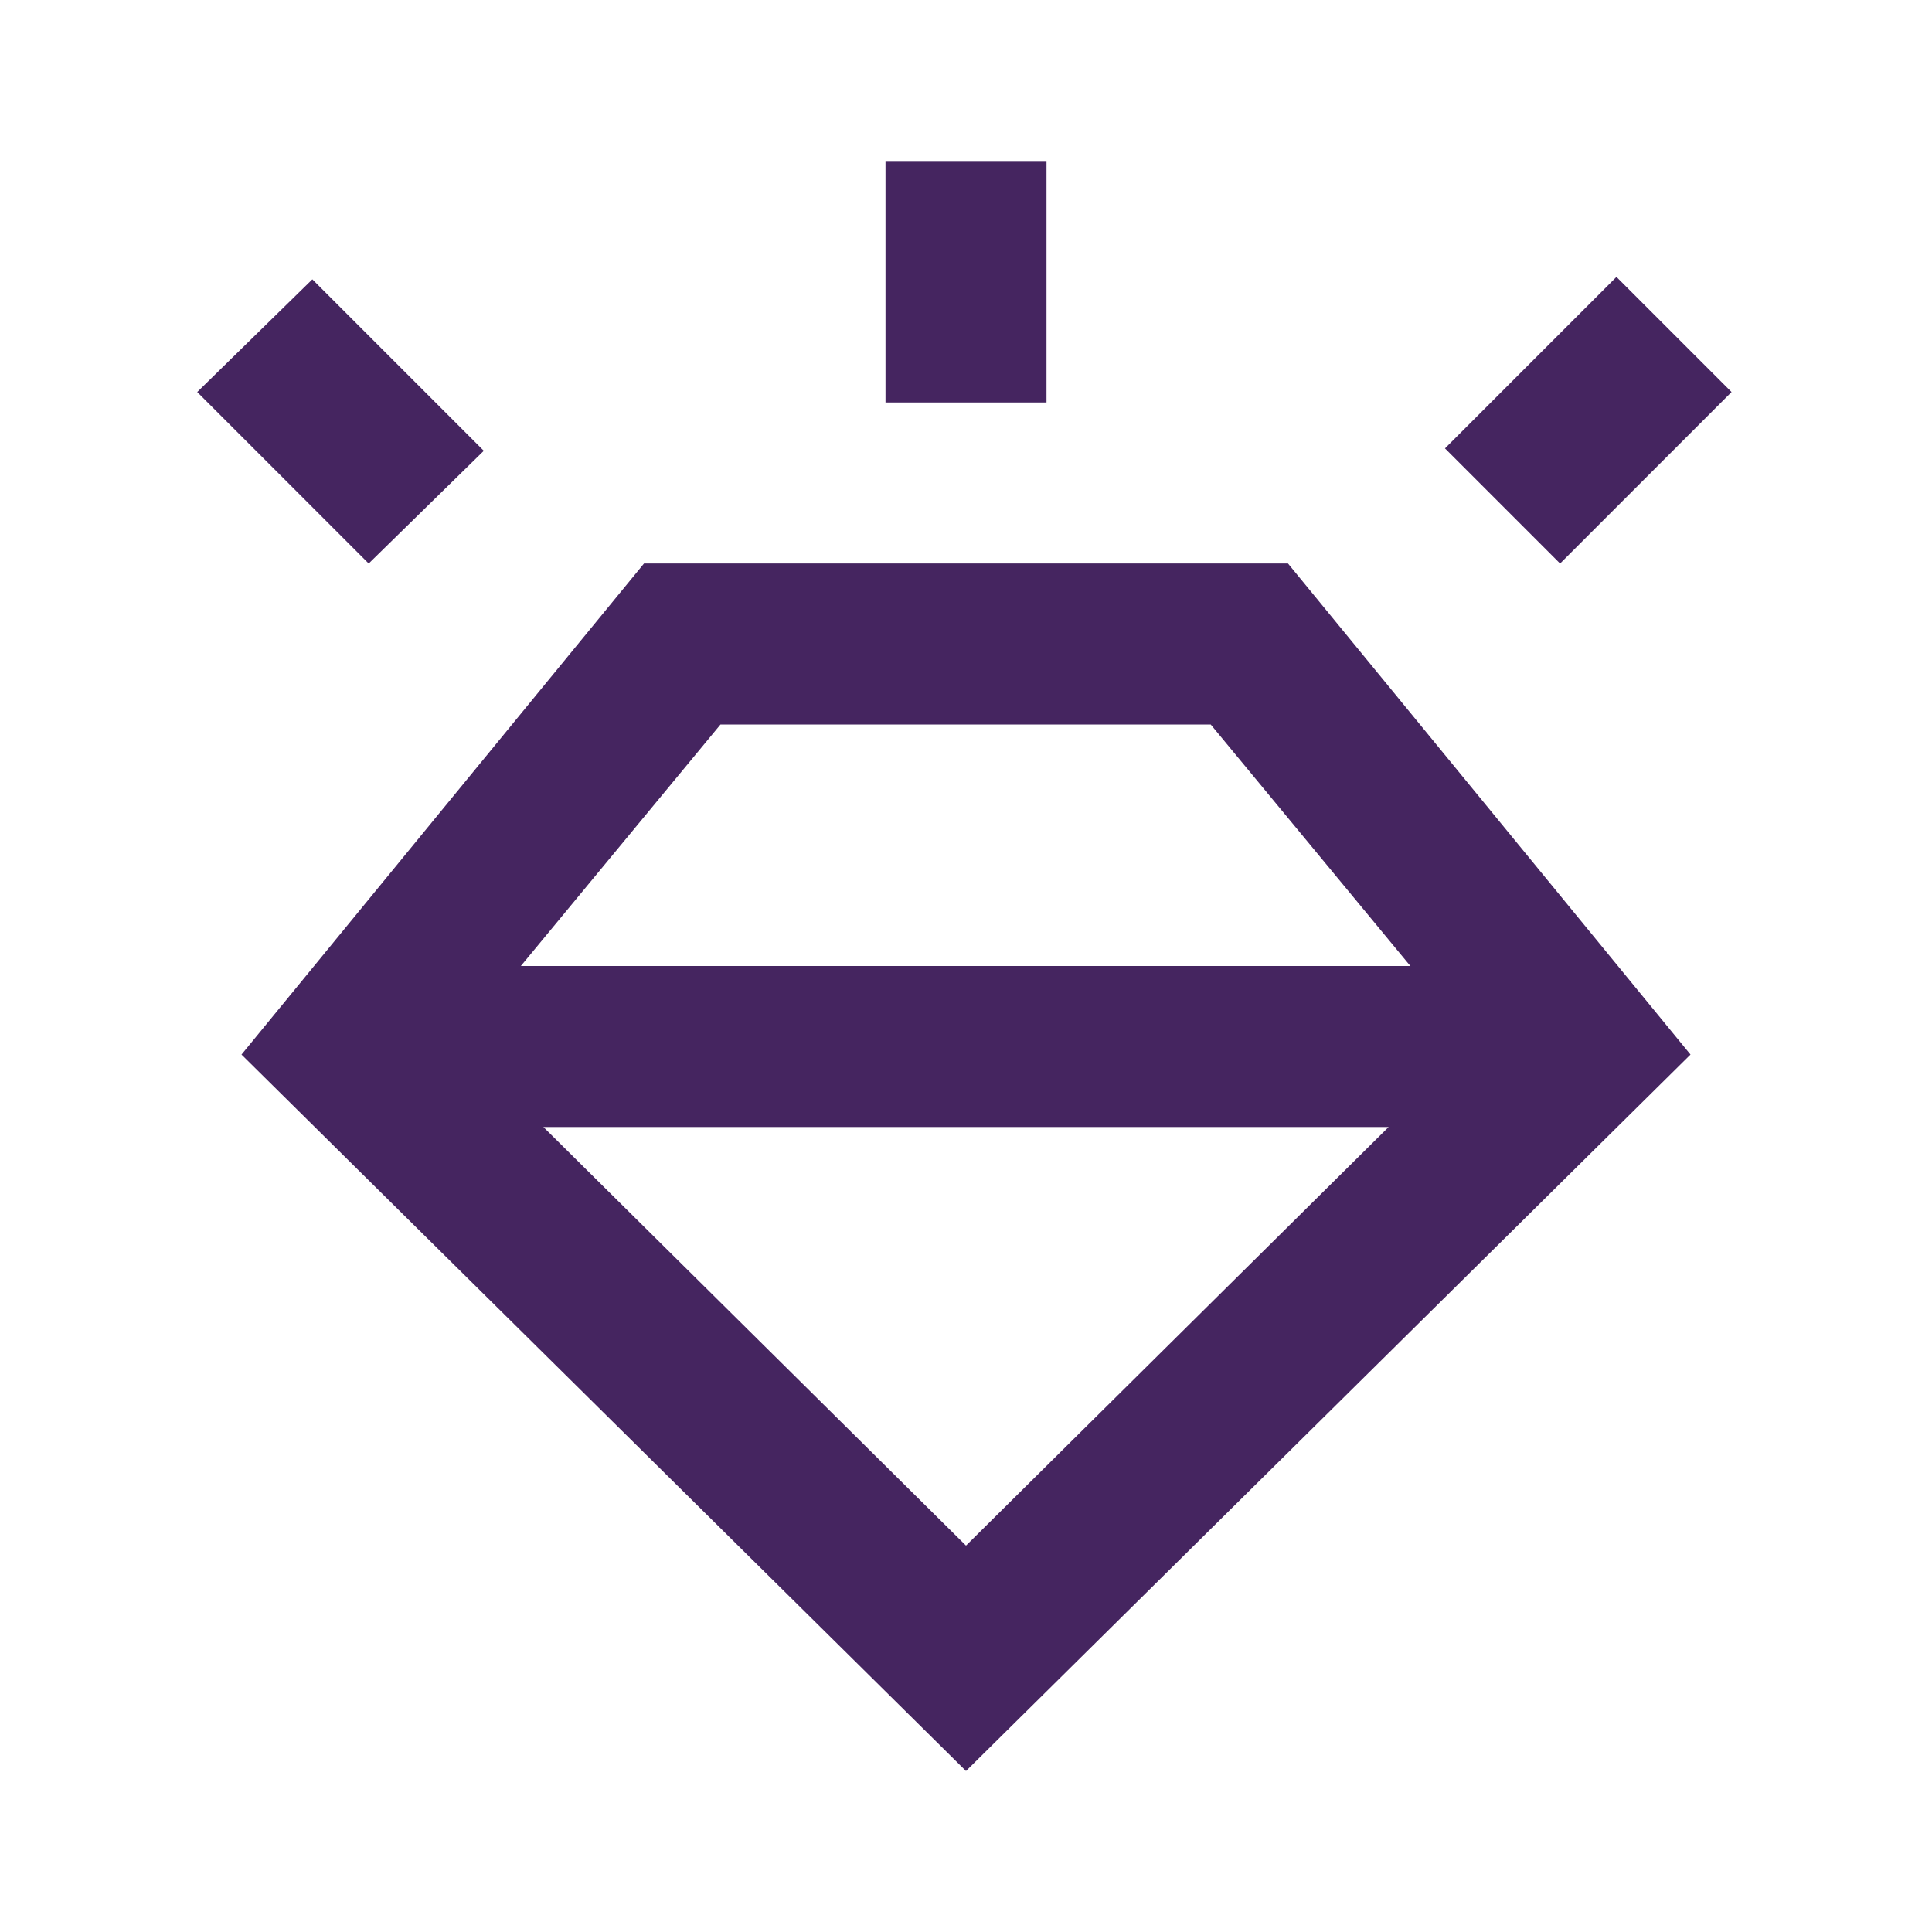 <?xml version="1.0" encoding="UTF-8"?>
<svg id="Layer_1" xmlns="http://www.w3.org/2000/svg" version="1.1" viewBox="0 0 24 24">
  <!-- Generator: Adobe Illustrator 29.6.1, SVG Export Plug-In . SVG Version: 2.1.1 Build 9)  -->
  <defs>
    <style>
      .st0 {
        fill: #452560;
      }
    </style>
  </defs>
  <path class="st0" d="M12,22L3,13.1l5-6.1h8l5,6.1-9,8.9ZM4.58,7l-2.13-2.13,1.43-1.4,2.13,2.13-1.43,1.4ZM11,5V2h2v3h-2ZM19.38,7l-1.43-1.43,2.13-2.13,1.43,1.43-2.13,2.13ZM12,19.2l5.25-5.2H6.75l5.25,5.2ZM8.95,9l-2.48,3h11.05l-2.48-3h-6.1Z"/>
</svg>